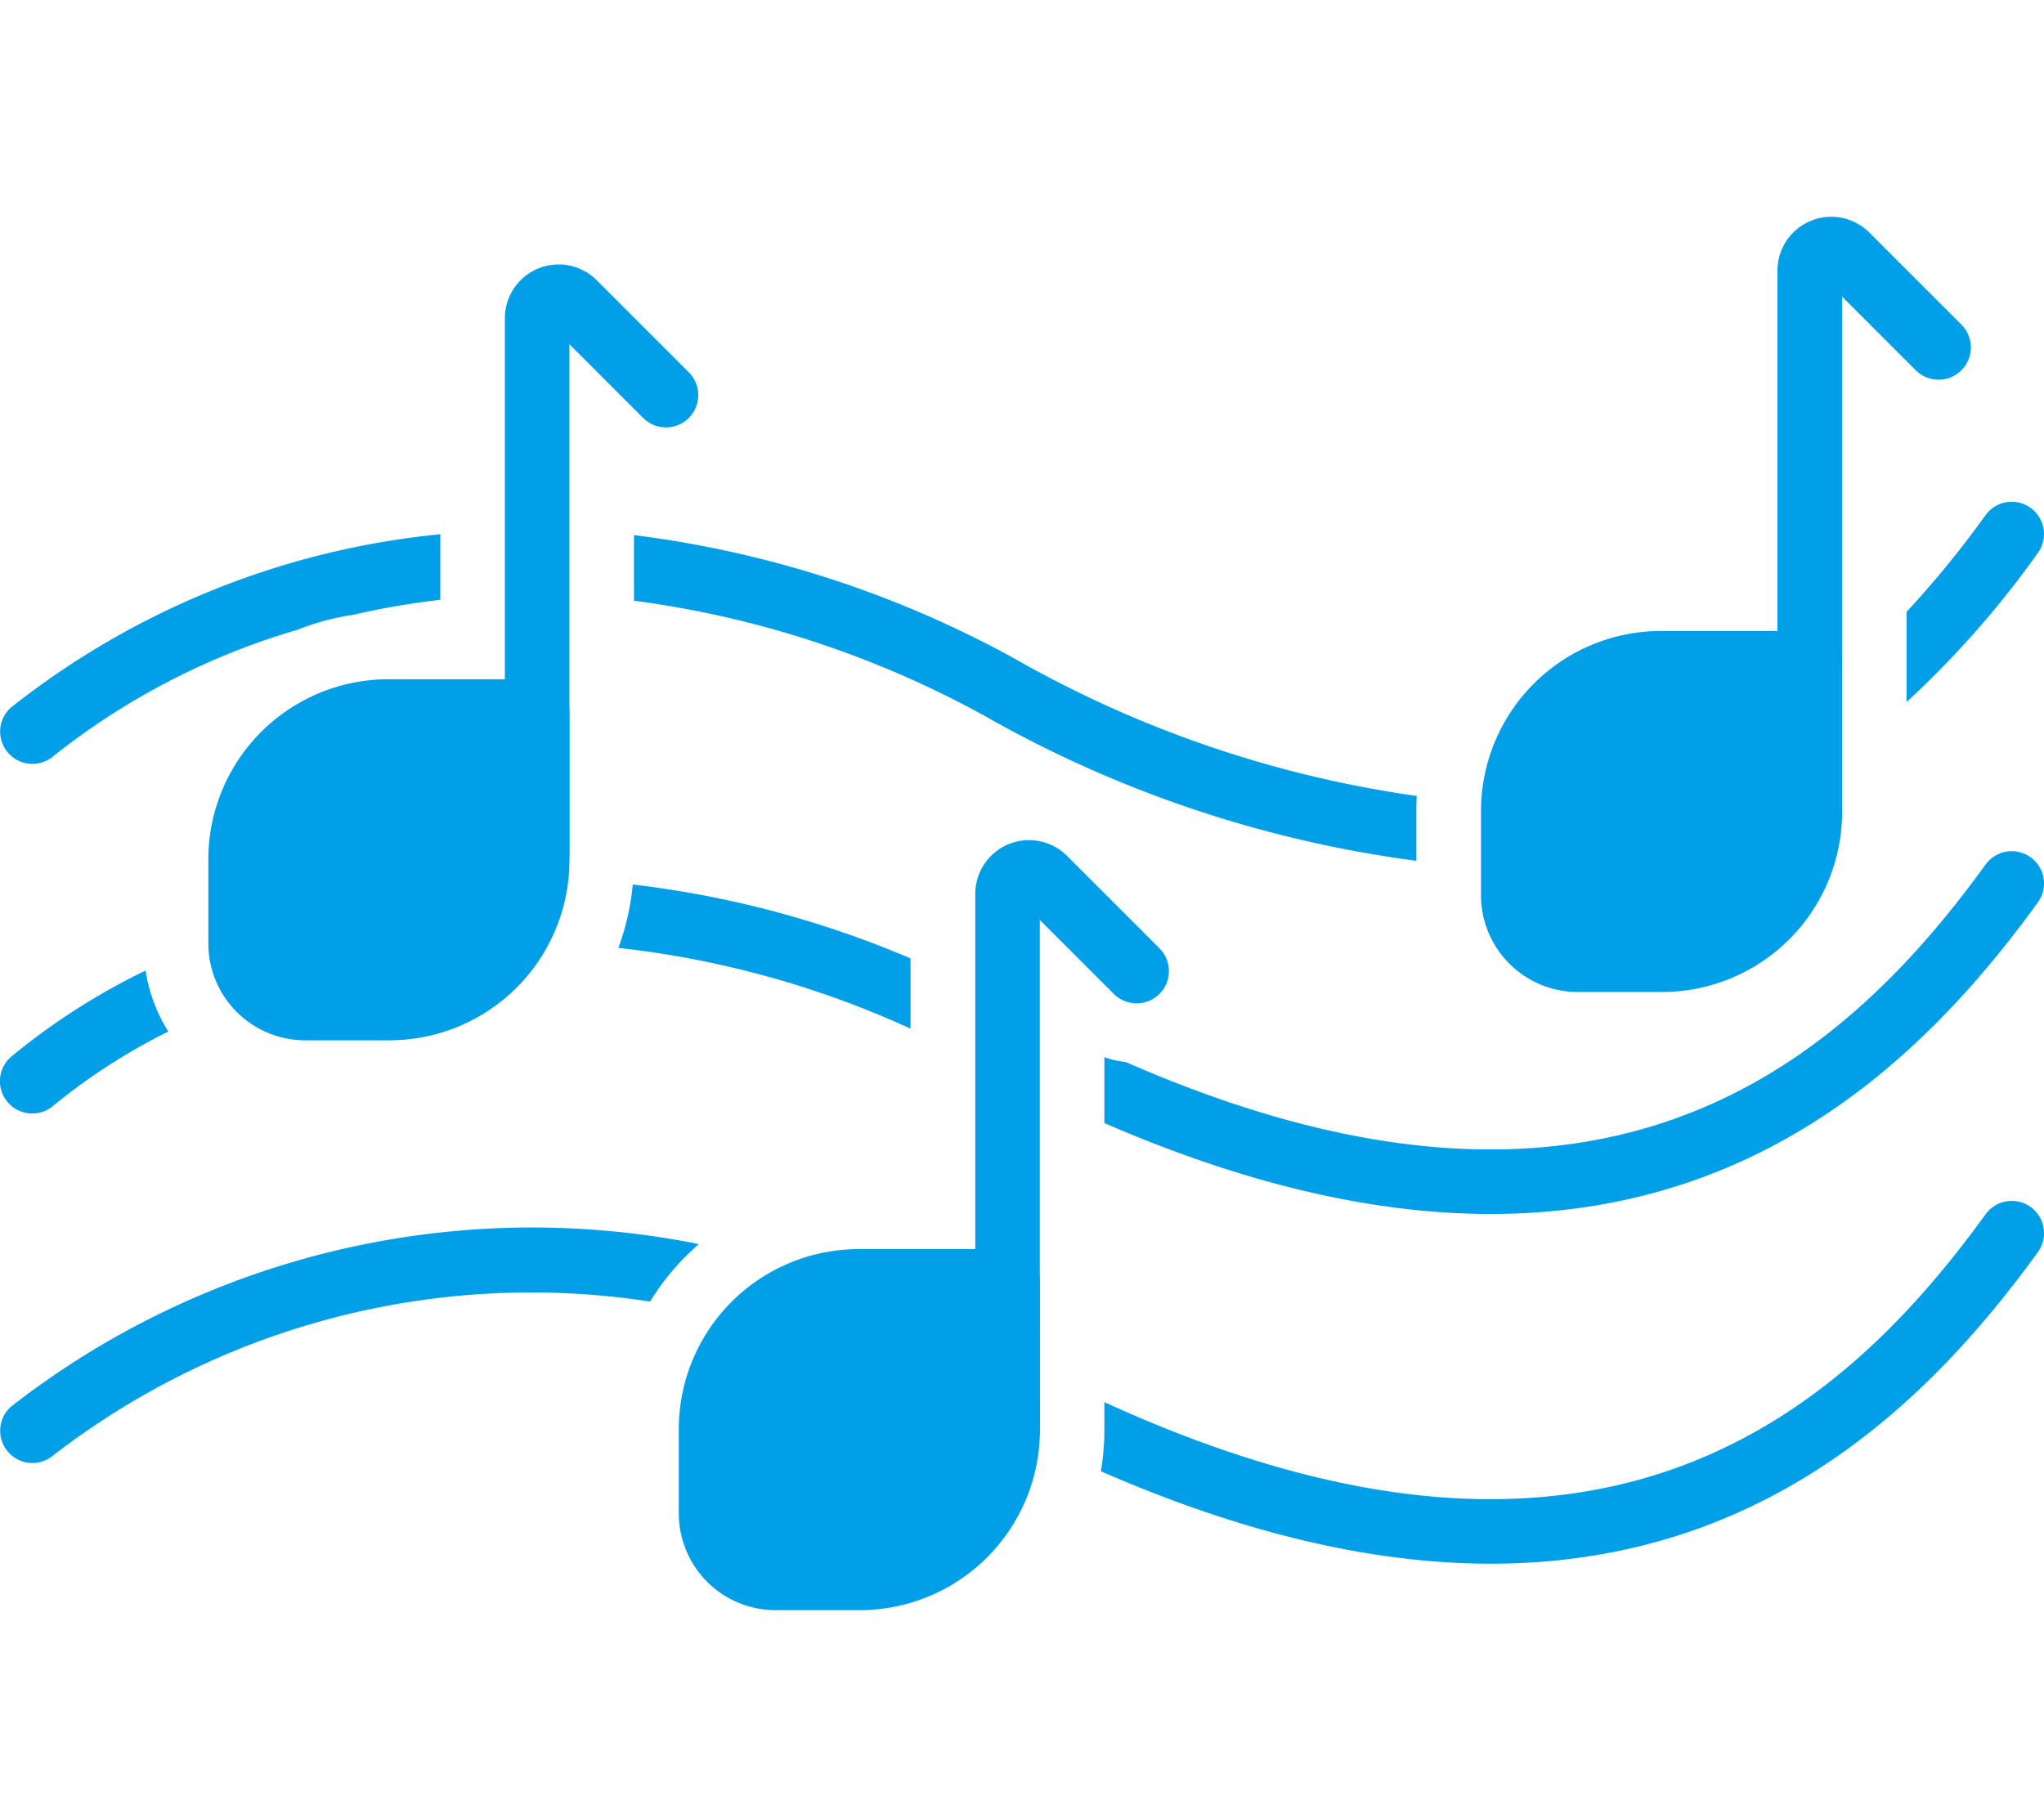 <svg xmlns="http://www.w3.org/2000/svg" width="66" height="58" viewBox="0 0 66 58">
  <g id="icon" transform="translate(-306 -5812.148)">
    <rect id="icon_area" width="66" height="58" transform="translate(306 5812.148)" fill="#fff" opacity="0"/>
    <g id="_007-tone" data-name="007-tone" transform="translate(306 5819.148)">
      <path id="パス_5630" data-name="パス 5630" d="M20.47,182.809v2.118a32.141,32.141,0,0,1,11.287,3.7,38.307,38.307,0,0,0,13.977,4.7v-1.661q0-.217.012-.433a36.535,36.535,0,0,1-13.008-4.448A34.255,34.255,0,0,0,20.47,182.809Zm-6.253-.028a26.488,26.488,0,0,0-13.868,5.6,1.042,1.042,0,0,0,1.384,1.558,23.073,23.073,0,0,1,7.88-4.075,7.889,7.889,0,0,1,1.792-.481,25.809,25.809,0,0,1,2.812-.485Zm47.345,2.505V188.2a30.8,30.8,0,0,0,4.239-4.814,1.042,1.042,0,0,0-1.688-1.223A31.659,31.659,0,0,1,61.563,185.286Z" transform="translate(0 -172.528)" fill="#019fe8" fill-rule="evenodd"/>
      <path id="パス_5631" data-name="パス 5631" d="M36.351,290.7a3.125,3.125,0,0,1-.691-.156v2.127c7.648,3.32,13.568,3.511,18.213,2.119,5.458-1.635,9.2-5.479,11.929-9.246a1.042,1.042,0,1,0-1.688-1.223c-2.487,3.434-5.864,6.981-10.839,8.472-4.321,1.295-9.813,1.024-16.924-2.093ZM4.7,287.745A21.6,21.6,0,0,0,.35,290.537,1.042,1.042,0,0,0,1.734,292.1a19.584,19.584,0,0,1,3.7-2.385A5.192,5.192,0,0,1,4.7,287.745Zm24.7,1.879v-2.272a32.519,32.519,0,0,0-8.969-2.386,7.889,7.889,0,0,1-.465,2.047A30.788,30.788,0,0,1,29.407,289.624Z" transform="translate(0 -263.402)" fill="#019fe8" fill-rule="evenodd"/>
      <path id="パス_5632" data-name="パス 5632" d="M35.66,392.535v.9a7.87,7.87,0,0,1-.113,1.331c7.748,3.388,13.731,3.57,18.412,2.143,5.411-1.65,9.129-5.473,11.844-9.22a1.042,1.042,0,1,0-1.688-1.223c-2.475,3.416-5.83,6.945-10.764,8.449-4.47,1.363-10.2,1.048-17.691-2.381Zm-14.668-3.249a7.874,7.874,0,0,1,1.153-1.464q.2-.2.421-.392A27.358,27.358,0,0,0,.35,392.684a1.042,1.042,0,0,0,1.384,1.558A25.249,25.249,0,0,1,20.992,389.287Z" transform="translate(0 -354.253)" fill="#019fe8" fill-rule="evenodd"/>
      <path id="パス_5633" data-name="パス 5633" d="M291.047,281.711l2.381,2.381a1.042,1.042,0,1,0,1.473-1.474l-2.974-2.974a1.736,1.736,0,0,0-2.964,1.228v17.3a1.042,1.042,0,0,0,2.084,0Z" transform="translate(-257.472 -259.003)" fill="#019fe8" fill-rule="evenodd"/>
      <path id="パス_5634" data-name="パス 5634" d="M528.738,100.878l2.381,2.381a1.042,1.042,0,0,0,1.474-1.474l-2.974-2.974a1.737,1.737,0,0,0-2.965,1.228v17.3a1.042,1.042,0,0,0,2.084,0Z" transform="translate(-469.26 -98.302)" fill="#019fe8" fill-rule="evenodd"/>
      <path id="パス_5635" data-name="パス 5635" d="M151.67,115l2.381,2.381a1.042,1.042,0,1,0,1.474-1.474l-2.974-2.974a1.737,1.737,0,0,0-2.965,1.228v17.3a1.042,1.042,0,1,0,2.084,0s0-16.461,0-16.461Z" transform="translate(-133.284 -110.884)" fill="#019fe8" fill-rule="evenodd"/>
      <path id="パス_5636" data-name="パス 5636" d="M212.751,401.362a1.042,1.042,0,0,0-1.042-1.042h-4.8a5.816,5.816,0,0,0-5.816,5.816v2.718a3.127,3.127,0,0,0,3.126,3.126h2.717a5.819,5.819,0,0,0,5.817-5.817C212.751,403.765,212.751,401.362,212.751,401.362Z" transform="translate(-179.175 -366.981)" fill="#019fe8" fill-rule="evenodd"/>
      <path id="パス_5637" data-name="パス 5637" d="M73.374,234.649a1.042,1.042,0,0,0-1.042-1.042h-4.8a5.816,5.816,0,0,0-5.817,5.816v2.718a3.127,3.127,0,0,0,3.126,3.126h2.717a5.816,5.816,0,0,0,5.817-5.817v-4.8Z" transform="translate(-54.988 -218.671)" fill="#019fe8" fill-rule="evenodd"/>
      <path id="パス_5638" data-name="パス 5638" d="M450.443,220.529a1.042,1.042,0,0,0-1.042-1.042h-4.8a5.816,5.816,0,0,0-5.816,5.816v2.717a3.126,3.126,0,0,0,3.126,3.126h2.717a5.817,5.817,0,0,0,5.817-5.816c0-2.4,0-4.8,0-4.8Z" transform="translate(-390.964 -206.11)" fill="#019fe8" fill-rule="evenodd"/>
    </g>
  </g>
</svg>
